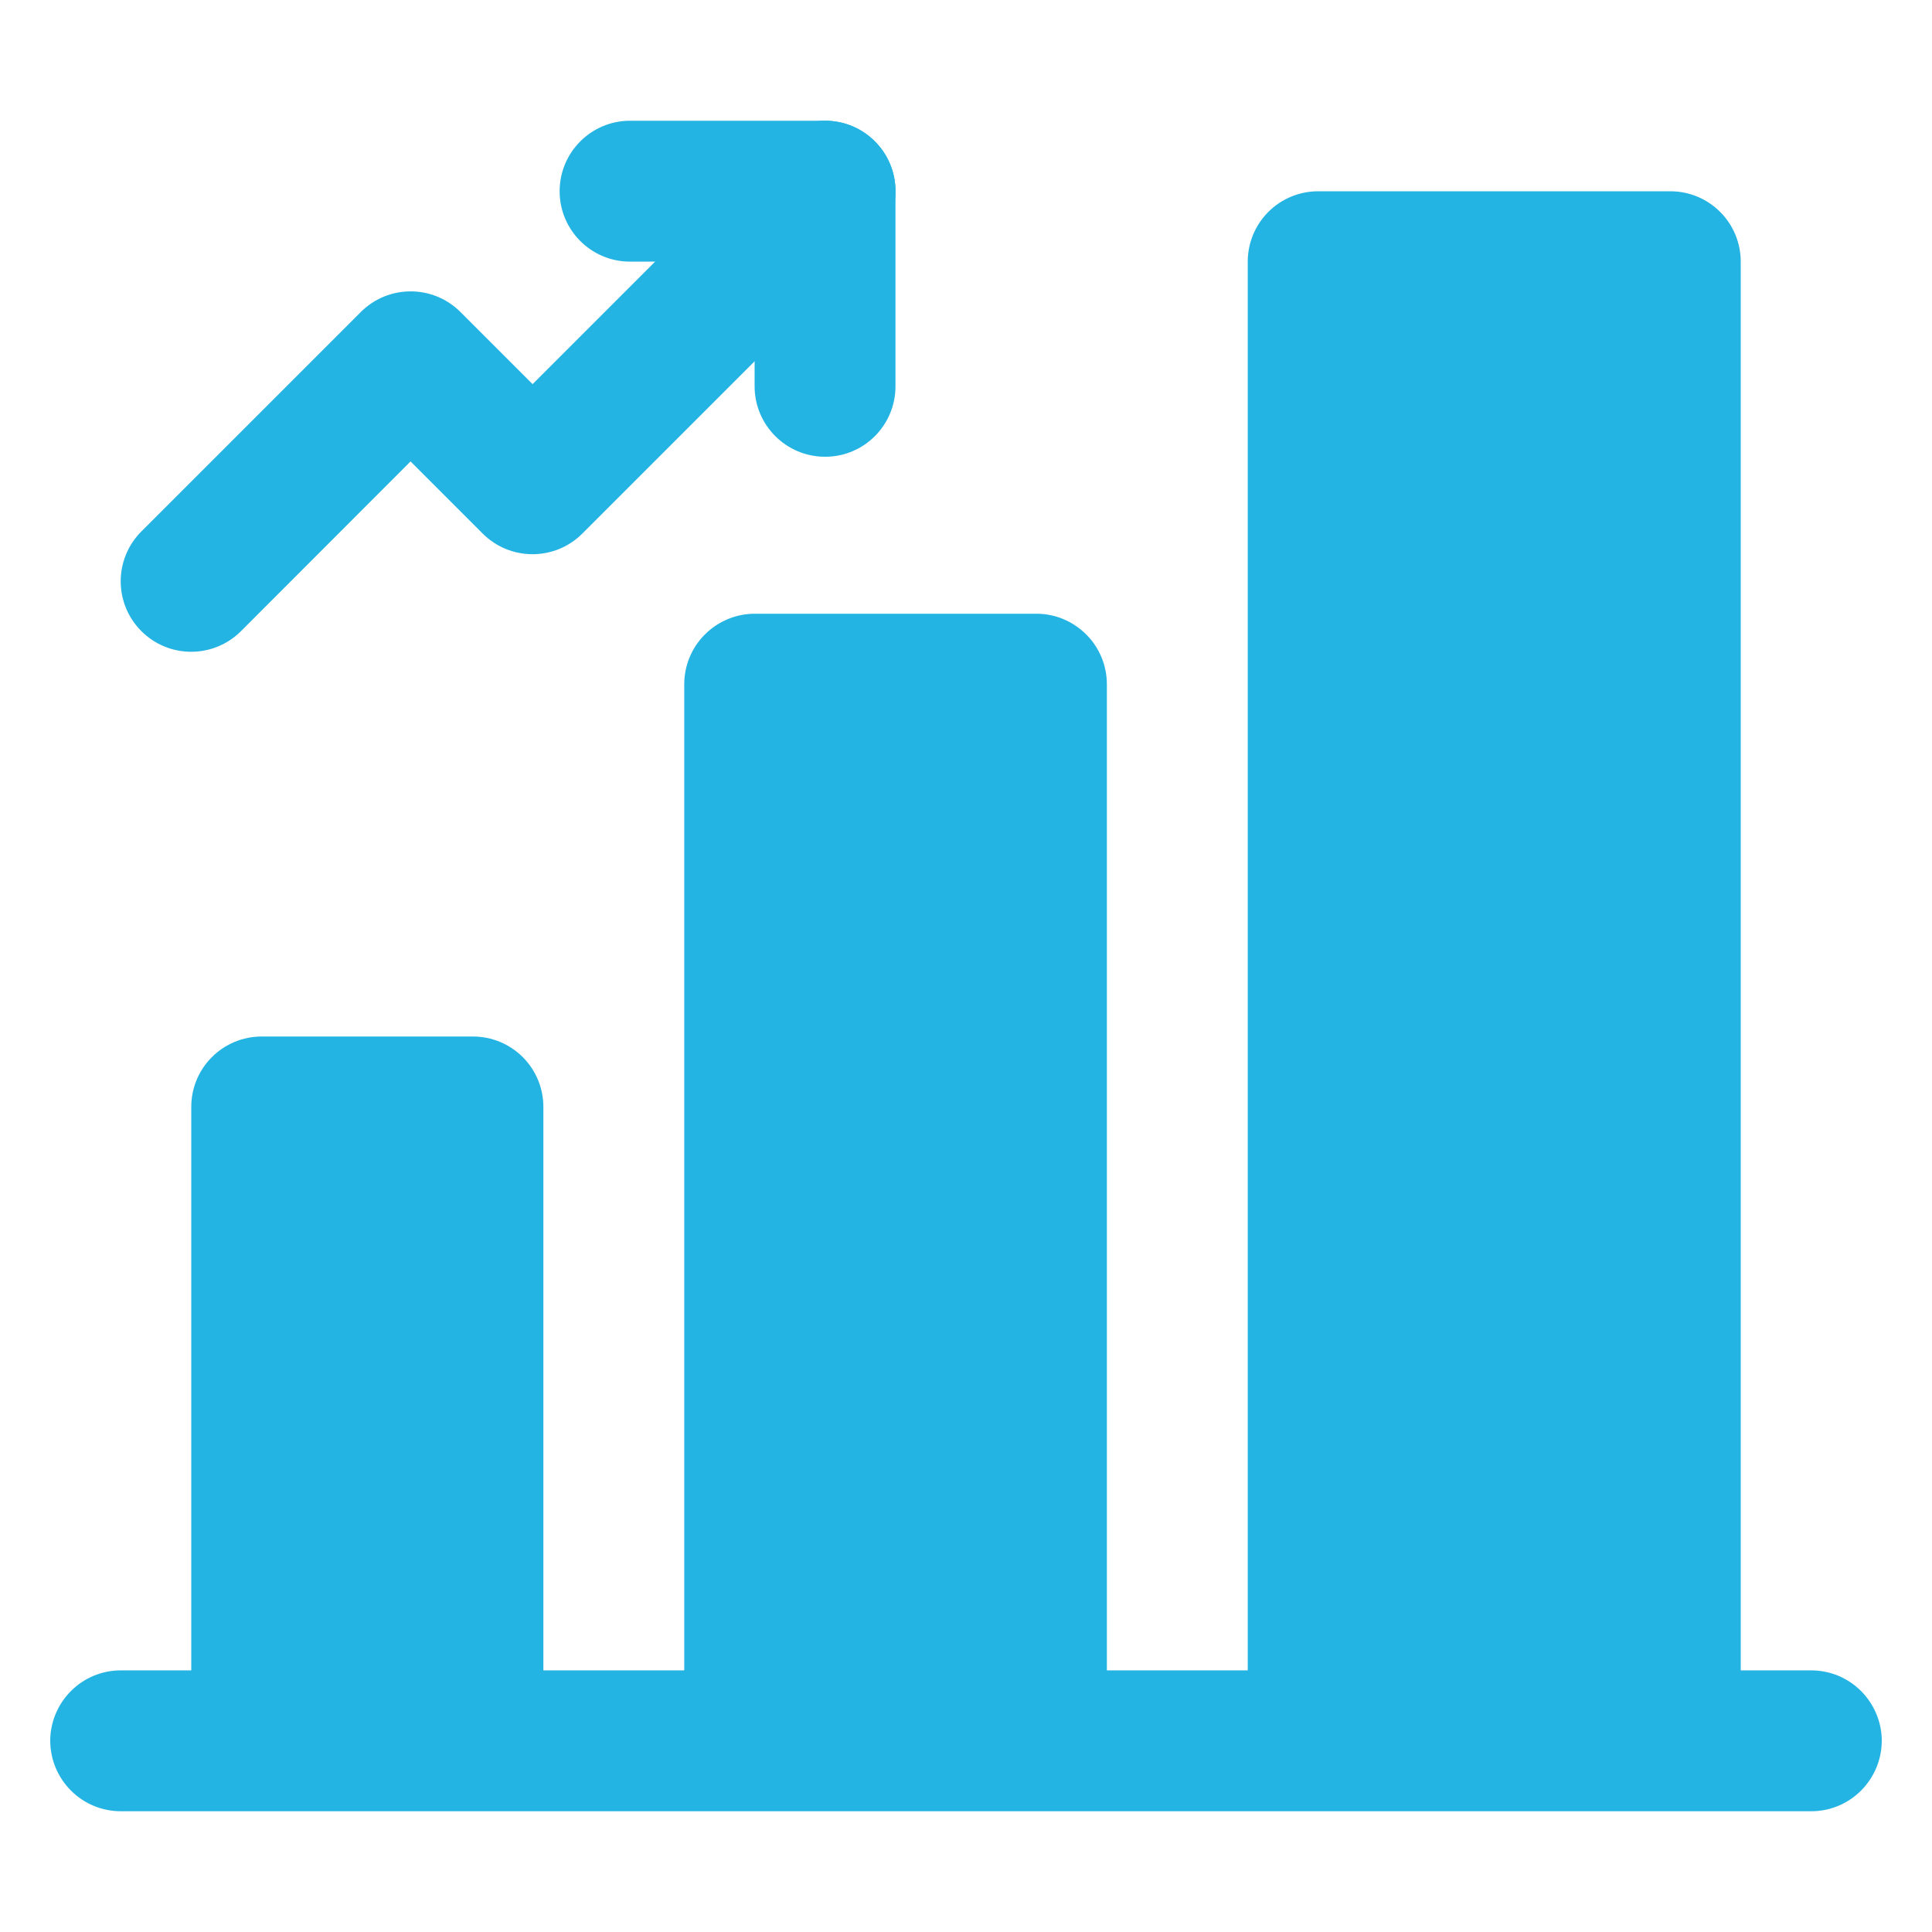 <svg width="12" height="12" viewBox="0 0 12 12" fill="none" xmlns="http://www.w3.org/2000/svg">
<g id="Vector">
<path d="M11.688 10.812C11.688 10.928 11.641 11.04 11.559 11.122C11.477 11.204 11.366 11.25 11.25 11.25H0.75C0.634 11.25 0.523 11.204 0.441 11.122C0.359 11.04 0.312 10.928 0.312 10.812C0.312 10.697 0.359 10.585 0.441 10.503C0.523 10.421 0.634 10.375 0.75 10.375H1.188V6.875C1.188 6.759 1.234 6.648 1.316 6.566C1.398 6.484 1.509 6.438 1.625 6.438H2.938C3.054 6.438 3.165 6.484 3.247 6.566C3.329 6.648 3.375 6.759 3.375 6.875V10.375H4.25V4.25C4.25 4.134 4.296 4.023 4.378 3.941C4.46 3.859 4.571 3.812 4.688 3.812H6.438C6.554 3.812 6.665 3.859 6.747 3.941C6.829 4.023 6.875 4.134 6.875 4.25V10.375H7.75V1.625C7.75 1.509 7.796 1.398 7.878 1.316C7.96 1.234 8.071 1.188 8.188 1.188H10.375C10.491 1.188 10.602 1.234 10.684 1.316C10.766 1.398 10.812 1.509 10.812 1.625V10.375H11.25C11.366 10.375 11.477 10.421 11.559 10.503C11.641 10.585 11.688 10.697 11.688 10.812Z" fill="#24B4E3"/>
<path fill-rule="evenodd" clip-rule="evenodd" d="M5.434 0.878C5.605 1.049 5.605 1.326 5.434 1.497L3.617 3.314C3.446 3.485 3.169 3.485 2.998 3.314L2.55 2.866L1.497 3.92C1.326 4.091 1.049 4.091 0.878 3.92C0.707 3.749 0.707 3.472 0.878 3.301L2.241 1.938C2.412 1.767 2.689 1.767 2.86 1.938L3.308 2.386L4.816 0.878C4.987 0.707 5.263 0.707 5.434 0.878Z" fill="#24B4E3"/>
<path fill-rule="evenodd" clip-rule="evenodd" d="M3.476 1.188C3.476 0.946 3.672 0.75 3.913 0.75H5.125C5.367 0.75 5.562 0.946 5.562 1.188V2.399C5.562 2.641 5.367 2.837 5.125 2.837C4.883 2.837 4.687 2.641 4.687 2.399V1.625H3.913C3.672 1.625 3.476 1.429 3.476 1.188Z" fill="#24B4E3"/>
</g>
</svg>
